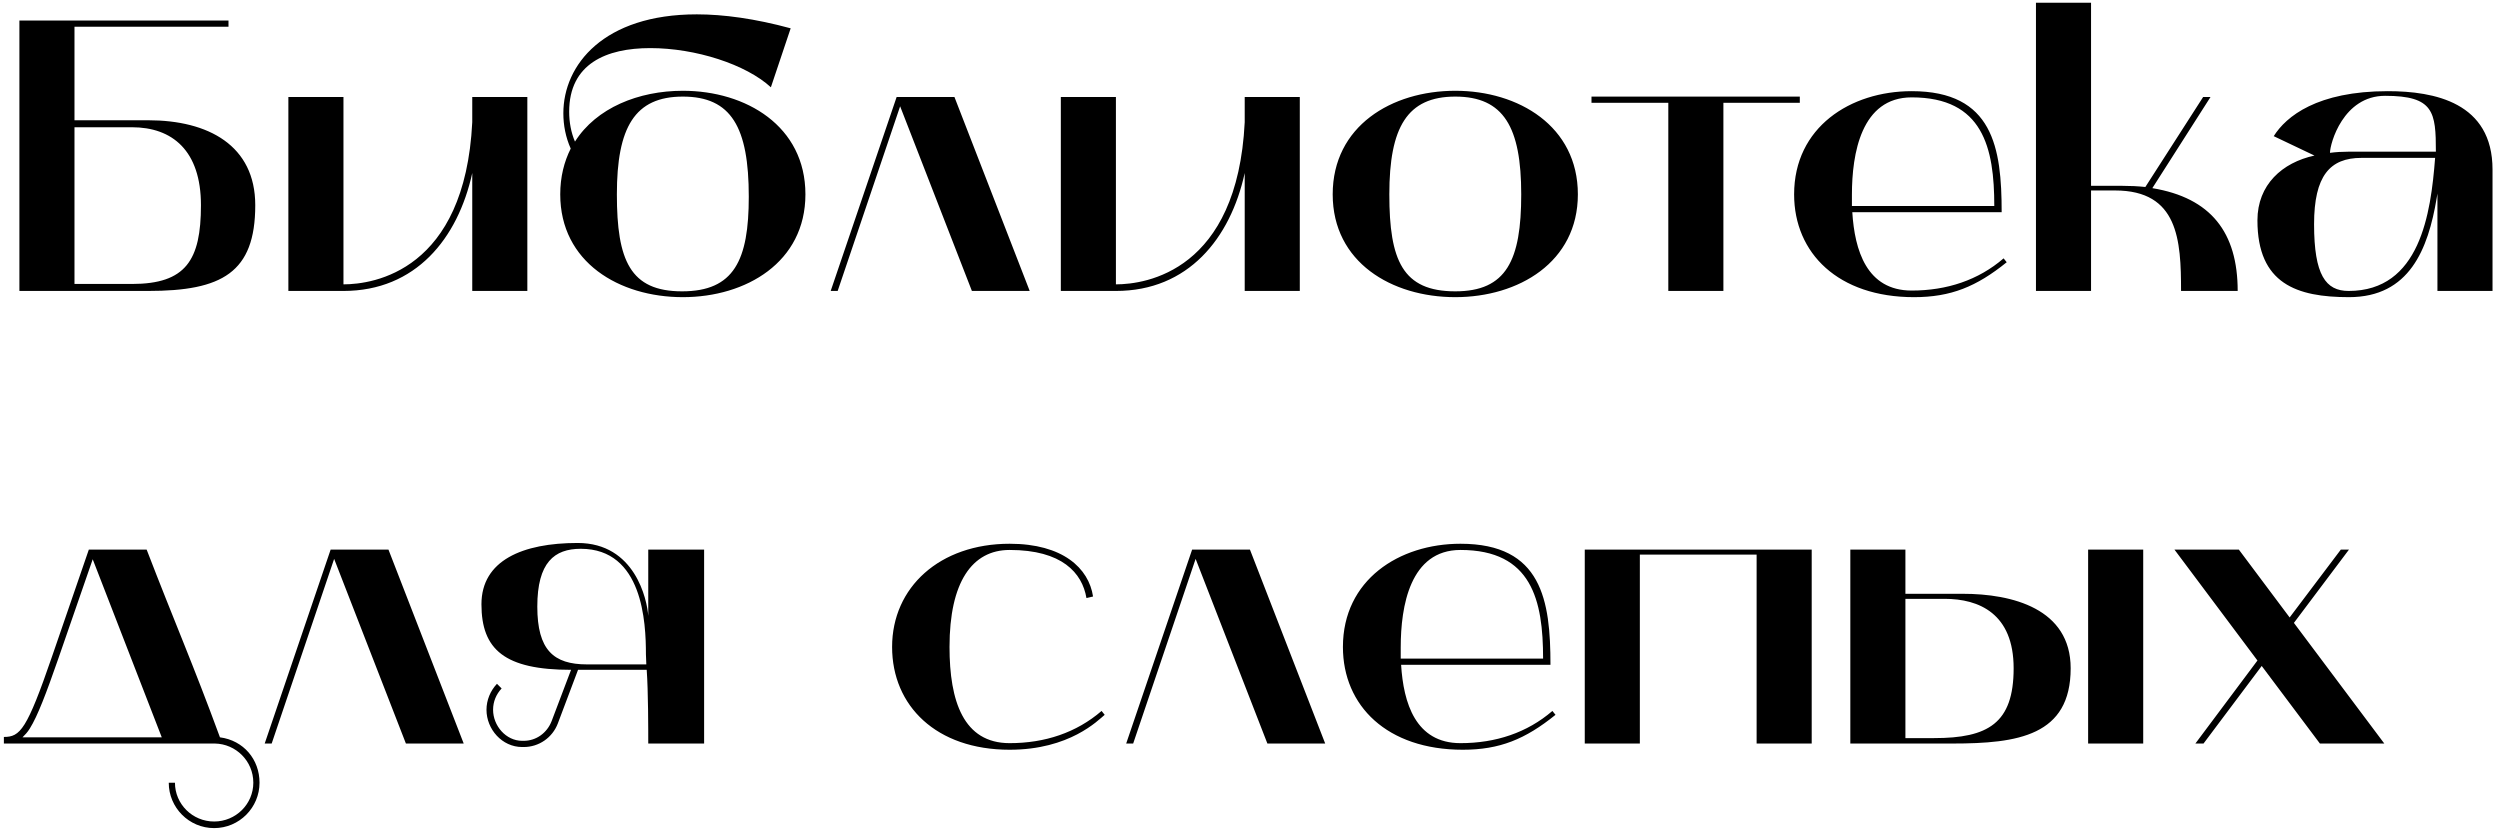 <?xml version="1.0" encoding="UTF-8"?> <svg xmlns="http://www.w3.org/2000/svg" width="232" height="77" viewBox="0 0 232 77" fill="none"> <path d="M1.8 27H13.752C20.592 27 23.688 25.308 23.688 19.044C23.688 13.5 19.332 11.16 13.752 11.16H6.912V2.484H21.204V1.908H1.8V27ZM6.912 26.352V11.808H12.24C15.984 11.808 18.648 13.968 18.648 19.044C18.648 24.156 17.244 26.352 12.24 26.352H6.912ZM26.761 27H31.873C38.569 27 42.493 22.14 43.825 16.056V27H48.937V9H43.825V11.34C43.141 25.128 34.681 26.388 31.873 26.388V9H26.761V27ZM51.99 18.036C51.99 24.336 57.462 27.576 63.367 27.576C69.234 27.576 74.743 24.336 74.743 18.036C74.743 11.7 69.234 8.424 63.367 8.424C59.263 8.424 55.339 10.008 53.358 13.14C52.998 12.312 52.819 11.34 52.819 10.368C52.819 5.904 56.275 4.464 60.343 4.464C64.555 4.464 69.234 5.976 71.538 8.1L73.374 2.628C70.062 1.728 67.147 1.332 64.662 1.332C56.023 1.332 52.279 6.012 52.279 10.512C52.279 11.628 52.495 12.744 52.962 13.788C52.35 15.012 51.99 16.416 51.99 18.036ZM57.246 18.036C57.246 11.808 58.903 8.964 63.367 8.964C67.867 8.964 69.487 11.808 69.487 18.252C69.487 24.156 68.118 27.036 63.294 27.036C58.471 27.036 57.246 24.156 57.246 18.036ZM77.736 27L83.532 9.864L90.192 27H95.556L88.572 9H83.208L77.088 27H77.736ZM98.445 27H103.557C110.253 27 114.177 22.14 115.509 16.056V27H120.621V9H115.509V11.34C114.825 25.128 106.365 26.388 103.557 26.388V9H98.445V27ZM123.674 18.036C123.674 24.336 129.146 27.576 135.05 27.576C140.918 27.576 146.426 24.336 146.426 18.036C146.426 11.7 140.918 8.424 135.05 8.424C129.146 8.424 123.674 11.7 123.674 18.036ZM135.05 8.964C139.55 8.964 141.17 11.808 141.17 18.036C141.17 24.156 139.802 27.036 135.05 27.036C130.154 27.036 128.93 24.156 128.93 18.036C128.93 11.808 130.586 8.964 135.05 8.964ZM154.819 9.54V27H159.931V9.54H167.023V8.964H147.691V9.54H154.819ZM166.494 18.036C166.494 23.508 170.598 27.576 177.618 27.576C181.038 27.576 183.414 26.604 186.222 24.336L185.934 23.976C183.594 25.992 180.678 26.964 177.402 26.964C173.226 26.964 172.11 23.22 171.894 19.692H185.754C185.754 13.716 184.962 8.46 177.402 8.46C171.714 8.46 166.494 11.808 166.494 18.036ZM171.858 19.116V18.072C171.858 14.256 172.722 9.036 177.402 9.036C184.026 9.036 185.07 13.716 185.07 19.116H171.858ZM188.937 27H194.049V17.676H196.281C202.149 17.676 202.401 22.284 202.401 27H207.657C207.657 21.564 205.173 18.36 199.737 17.46L205.137 9H204.453L199.089 17.352C198.405 17.28 197.685 17.244 196.929 17.244H194.049V0.252H188.937V27ZM217.986 27.576C223.602 27.576 225.33 23.112 226.122 18.396L226.194 17.964V27H231.306V15.732C231.306 9.504 225.906 8.46 221.586 8.46C215.034 8.46 212.154 10.8 211.002 12.636L214.782 14.436C211.794 15.084 209.49 17.136 209.49 20.448C209.49 26.352 213.162 27.576 217.986 27.576ZM219.138 14.652H225.978C225.582 19.836 224.574 27 217.95 27C215.826 27 214.746 25.524 214.746 20.808C214.746 16.308 216.222 14.652 219.138 14.652ZM216.222 14.184C216.222 13.32 217.446 8.892 221.334 8.892C225.87 8.892 226.05 10.404 226.05 14.076H217.95C217.338 14.076 216.762 14.112 216.222 14.184ZM19.944 69C21.888 69.036 23.508 70.62 23.508 72.636C23.508 74.616 21.888 76.236 19.872 76.236C17.856 76.236 16.236 74.616 16.236 72.636H15.66C15.66 74.94 17.532 76.848 19.872 76.848C22.212 76.848 24.084 74.94 24.084 72.636C24.084 70.476 22.608 68.712 20.412 68.424C17.928 61.656 16.2 57.732 13.608 51H8.244L4.824 60.936C2.484 67.74 1.872 68.388 0.36 68.388V69H19.944ZM2.772 67.596C3.492 66.444 4.284 64.356 5.4 61.152L8.604 51.9L15.012 68.424H2.088C2.304 68.208 2.556 67.956 2.772 67.596ZM25.212 69L31.008 51.864L37.668 69H43.032L36.048 51H30.684L24.564 69H25.212ZM52.994 62.16L51.194 66.912C50.762 68.028 49.754 68.748 48.602 68.748H48.458C46.946 68.748 45.758 67.344 45.758 65.868C45.758 65.112 46.046 64.428 46.55 63.888L46.118 63.456C45.506 64.104 45.146 64.968 45.146 65.868C45.146 67.668 46.586 69.324 48.458 69.324H48.602C50.006 69.324 51.266 68.46 51.77 67.128L53.642 62.16H60.014C60.158 64.14 60.158 67.704 60.158 69H65.342V51H60.158V57.156C60.05 55.644 58.934 50.388 53.606 50.388C48.494 50.388 44.678 52.008 44.678 56.076C44.678 60.288 46.838 62.16 52.994 62.16ZM53.894 50.928C59.654 50.928 59.942 57.768 59.942 60.72L59.978 61.656H54.47C51.374 61.656 49.862 60.324 49.862 56.292C49.862 52.188 51.446 50.928 53.894 50.928ZM93.695 69.576C99.275 69.576 101.903 66.84 102.515 66.336L102.227 65.976C99.887 67.992 96.971 68.964 93.695 68.964C89.411 68.964 88.115 65.076 88.115 60.036C88.115 54.024 90.203 51.036 93.695 51.036C98.555 51.036 100.427 53.16 100.823 55.5L101.435 55.356C101.039 52.728 98.627 50.46 93.695 50.46C87.215 50.46 82.787 54.492 82.787 60.036C82.787 65.508 86.891 69.576 93.695 69.576ZM105.158 69L110.954 51.864L117.614 69H122.978L115.994 51H110.63L104.51 69H105.158ZM124.623 60.036C124.623 65.508 128.727 69.576 135.747 69.576C139.167 69.576 141.543 68.604 144.351 66.336L144.063 65.976C141.723 67.992 138.807 68.964 135.531 68.964C131.355 68.964 130.239 65.22 130.023 61.692H143.883C143.883 55.716 143.091 50.46 135.531 50.46C129.843 50.46 124.623 53.808 124.623 60.036ZM129.987 61.116V60.072C129.987 56.256 130.851 51.036 135.531 51.036C142.155 51.036 143.199 55.716 143.199 61.116H129.987ZM147.066 51V69H152.178V51.468H163.014V69H168.126V51H147.066ZM171.71 51V69H181.178C187.262 69 192.158 68.28 192.158 62.016C192.158 56.472 186.722 55.104 182.15 55.104H176.822V51H171.71ZM176.822 68.496V55.572H180.458C183.662 55.572 186.866 56.94 186.866 62.016C186.866 67.128 184.49 68.496 179.486 68.496H176.822ZM193.778 51V69H198.89V51H193.778ZM201.787 51L209.491 61.296L203.731 69H204.487L209.887 61.8L215.287 69H221.263L212.875 57.804L217.987 51H217.231L212.479 57.3L207.763 51H201.787Z" fill="black"></path> </svg> 